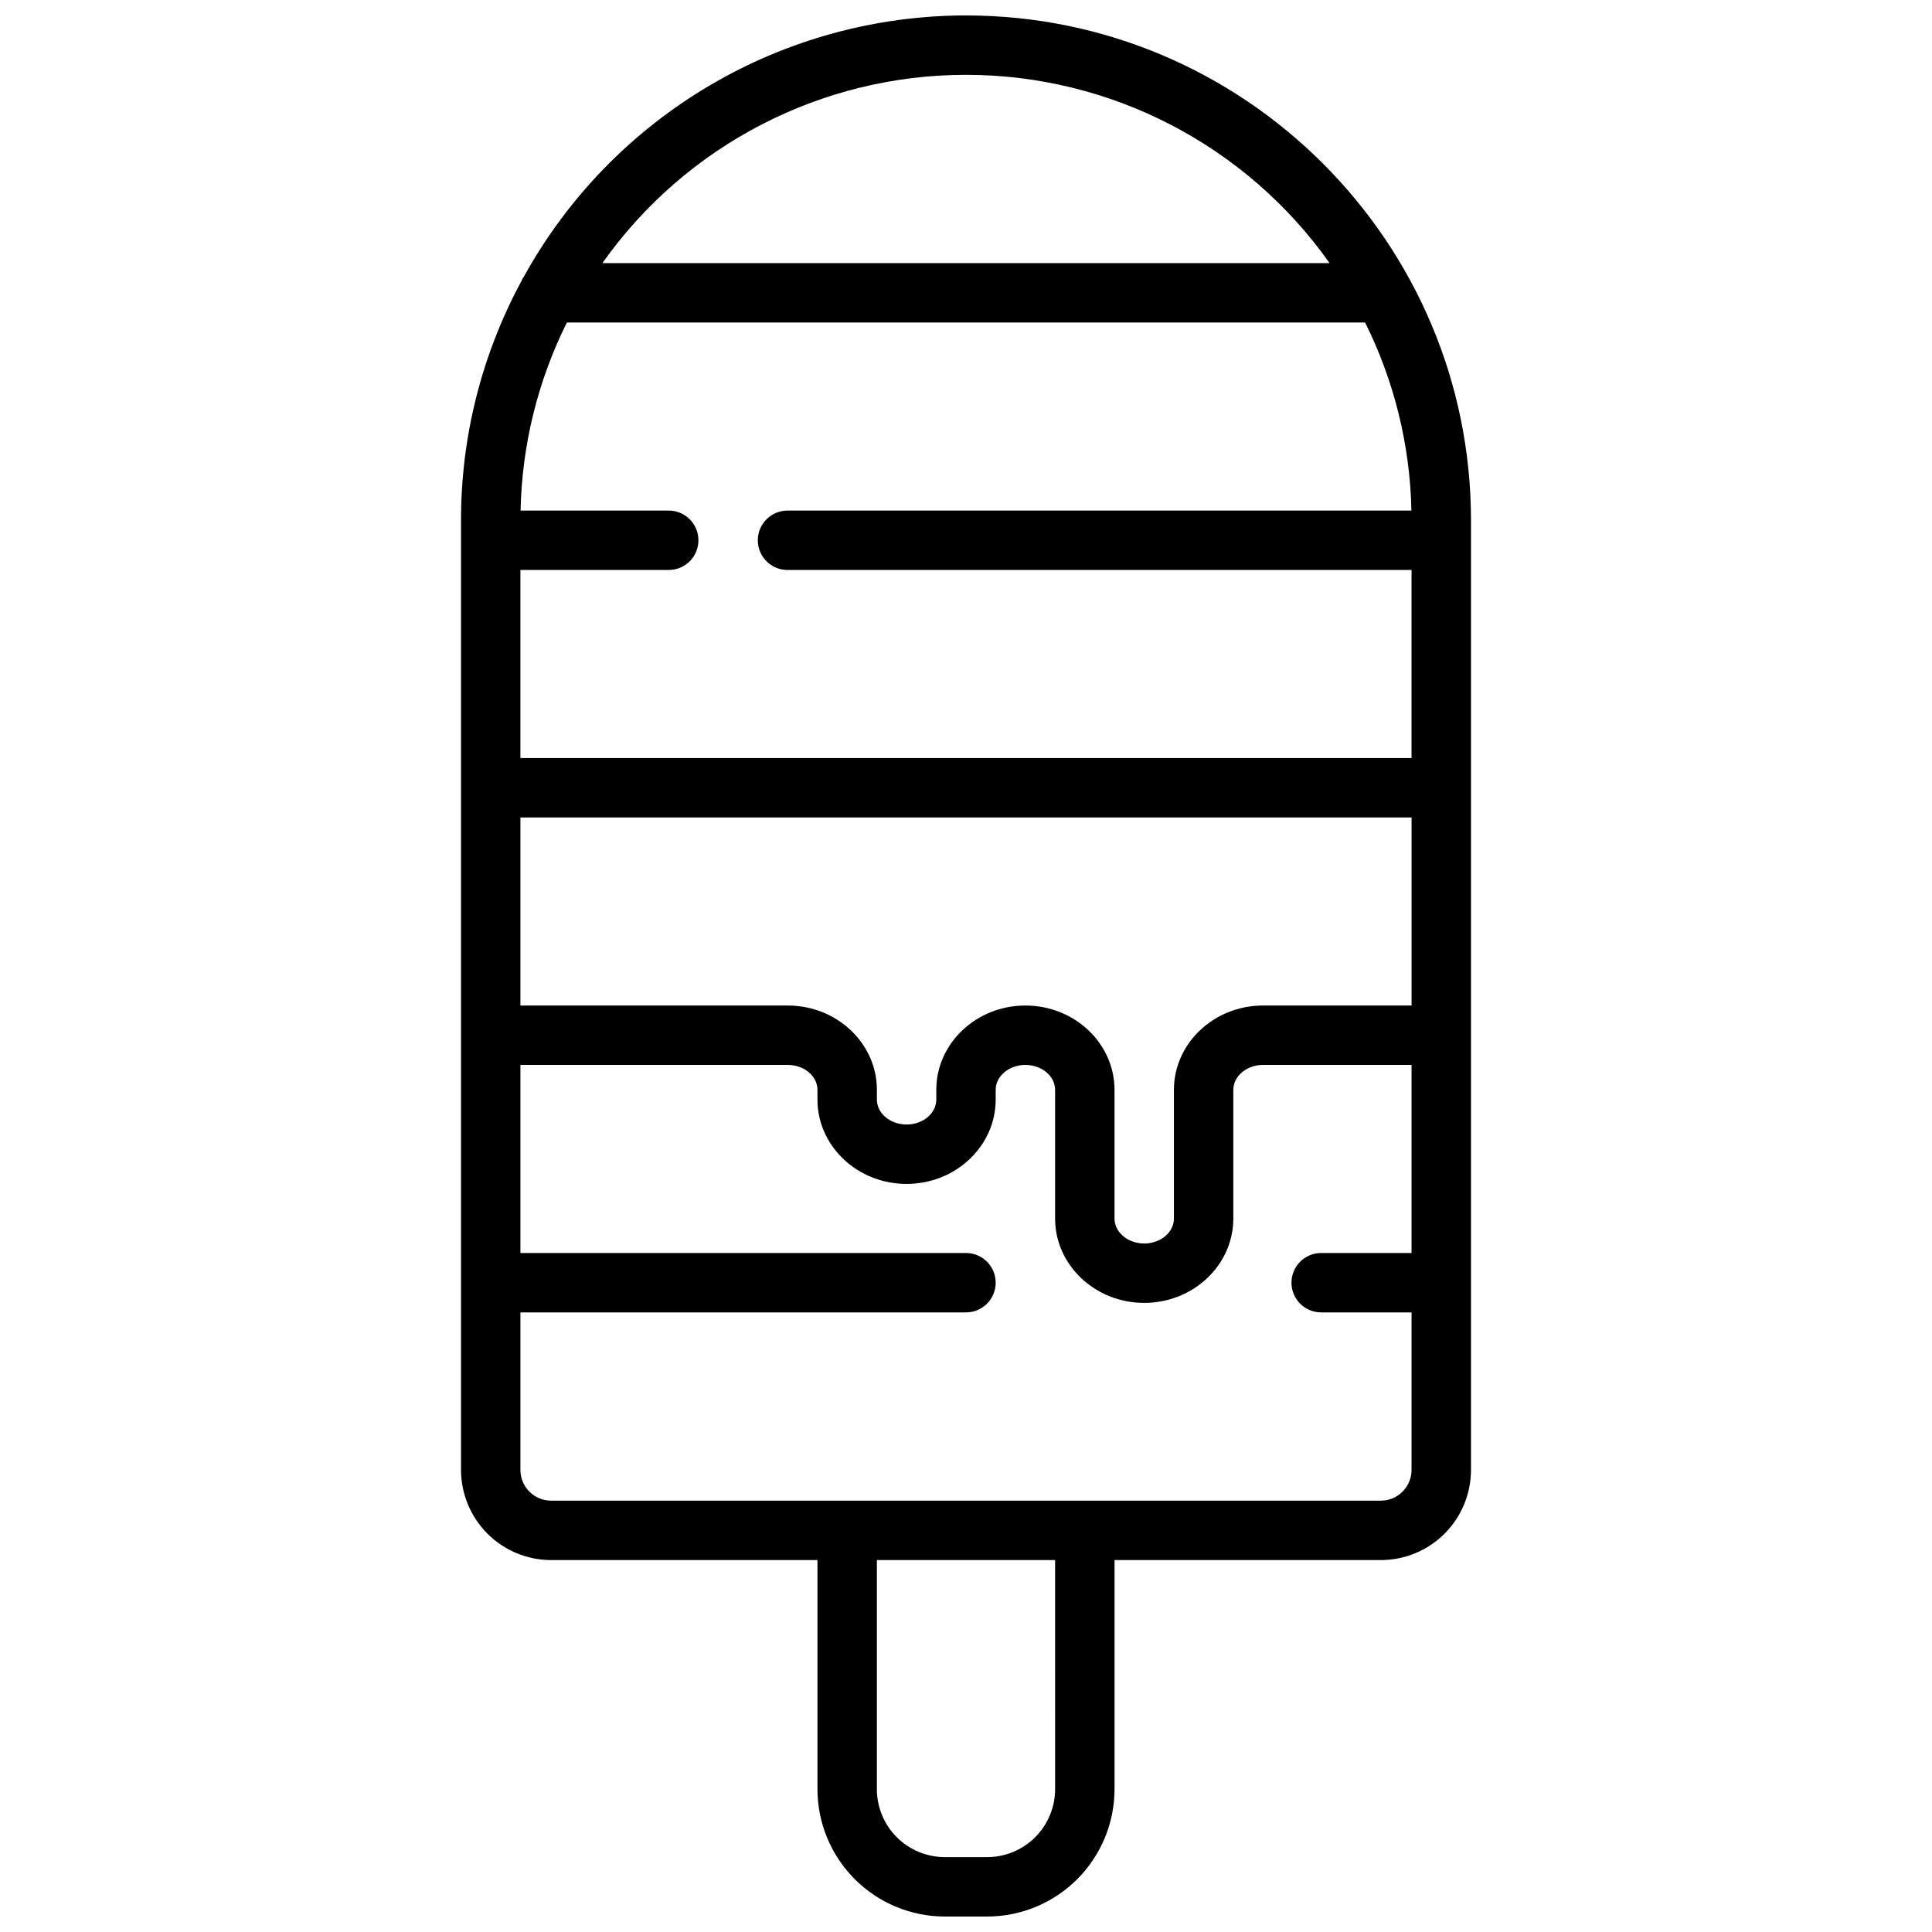 <?xml version="1.0" encoding="UTF-8"?>
<!-- Uploaded to: SVG Repo, www.svgrepo.com, Generator: SVG Repo Mixer Tools -->
<svg width="800px" height="800px" version="1.1" viewBox="144 144 512 512" xmlns="http://www.w3.org/2000/svg">
 <defs>
  <clipPath id="a">
   <path d="m266 148.09h268v503.81h-268z"/>
  </clipPath>
 </defs>
 <g clip-path="url(#a)">
  <path d="m400 148.09c-23.887 0.016-47.332 6.422-67.906 18.547-20.578 12.129-37.535 29.535-49.117 50.426-0.344 0.48-0.629 1-0.855 1.547-10.492 19.449-15.973 41.207-15.945 63.305v251.64c0.004 6.332 2.523 12.402 7 16.883 4.481 4.477 10.551 6.996 16.883 7h70.578v60.73c0.012 8.941 3.57 17.52 9.895 23.844s14.898 9.883 23.844 9.891h11.246c8.945-0.008 17.52-3.566 23.844-9.891 6.324-6.324 9.883-14.902 9.895-23.844v-60.73h70.582-0.004c6.332-0.004 12.406-2.523 16.883-7 4.477-4.481 6.996-10.551 7.004-16.883v-251.64c0-73.793-60.035-133.82-133.82-133.82zm-7.871 287.31c0 3.641-3.531 6.606-7.871 6.606-4.34 0-7.871-2.961-7.871-6.606v-2.574c0-12.324-10.594-22.352-23.617-22.352h-70.852v-49.84h236.16v49.84h-39.359c-13.02 0-23.617 10.027-23.617 22.352v34.105c0 3.641-3.531 6.606-7.871 6.606-4.34 0-7.871-2.961-7.871-6.606v-34.105c0-12.324-10.594-22.352-23.617-22.352-13.02 0-23.617 10.027-23.617 22.352zm-70.91-140.35c4.348 0 7.871-3.523 7.871-7.871s-3.523-7.871-7.871-7.871h-39.262c0.359-17.316 4.551-34.34 12.27-49.84h211.54c7.723 15.5 11.914 32.523 12.277 49.84h-165.34c-4.348 0-7.875 3.523-7.875 7.871s3.527 7.871 7.875 7.871h165.37v49.84h-236.16v-49.84zm78.781-131.22c38.309 0.008 74.23 18.609 96.348 49.891h-192.7c22.113-31.281 58.035-49.883 96.348-49.891zm23.617 454.33-0.004 0.004c-0.004 4.769-1.902 9.344-5.273 12.715-3.375 3.375-7.949 5.269-12.719 5.277h-11.246c-4.769-0.008-9.344-1.902-12.715-5.277-3.375-3.371-5.273-7.945-5.277-12.715v-60.73h47.23zm86.32-76.469h-219.88c-4.492-0.004-8.137-3.648-8.141-8.141v-41.75h118.08c4.348 0 7.871-3.523 7.871-7.871s-3.523-7.871-7.871-7.871h-118.08v-49.84h70.848c4.34 0 7.871 2.965 7.871 6.606v2.574c0 12.324 10.594 22.352 23.617 22.352 13.02 0 23.617-10.027 23.617-22.352v-2.574c0-3.641 3.531-6.606 7.871-6.606 4.34 0 7.871 2.965 7.871 6.606v34.105c0 12.324 10.594 22.352 23.617 22.352 13.02 0 23.617-10.027 23.617-22.352v-34.105c0-3.641 3.531-6.606 7.871-6.606h39.359v49.84h-23.949c-4.348 0-7.871 3.523-7.871 7.871s3.523 7.871 7.871 7.871h23.949v41.75c-0.004 4.492-3.644 8.137-8.141 8.141z"/>
 </g>
</svg>